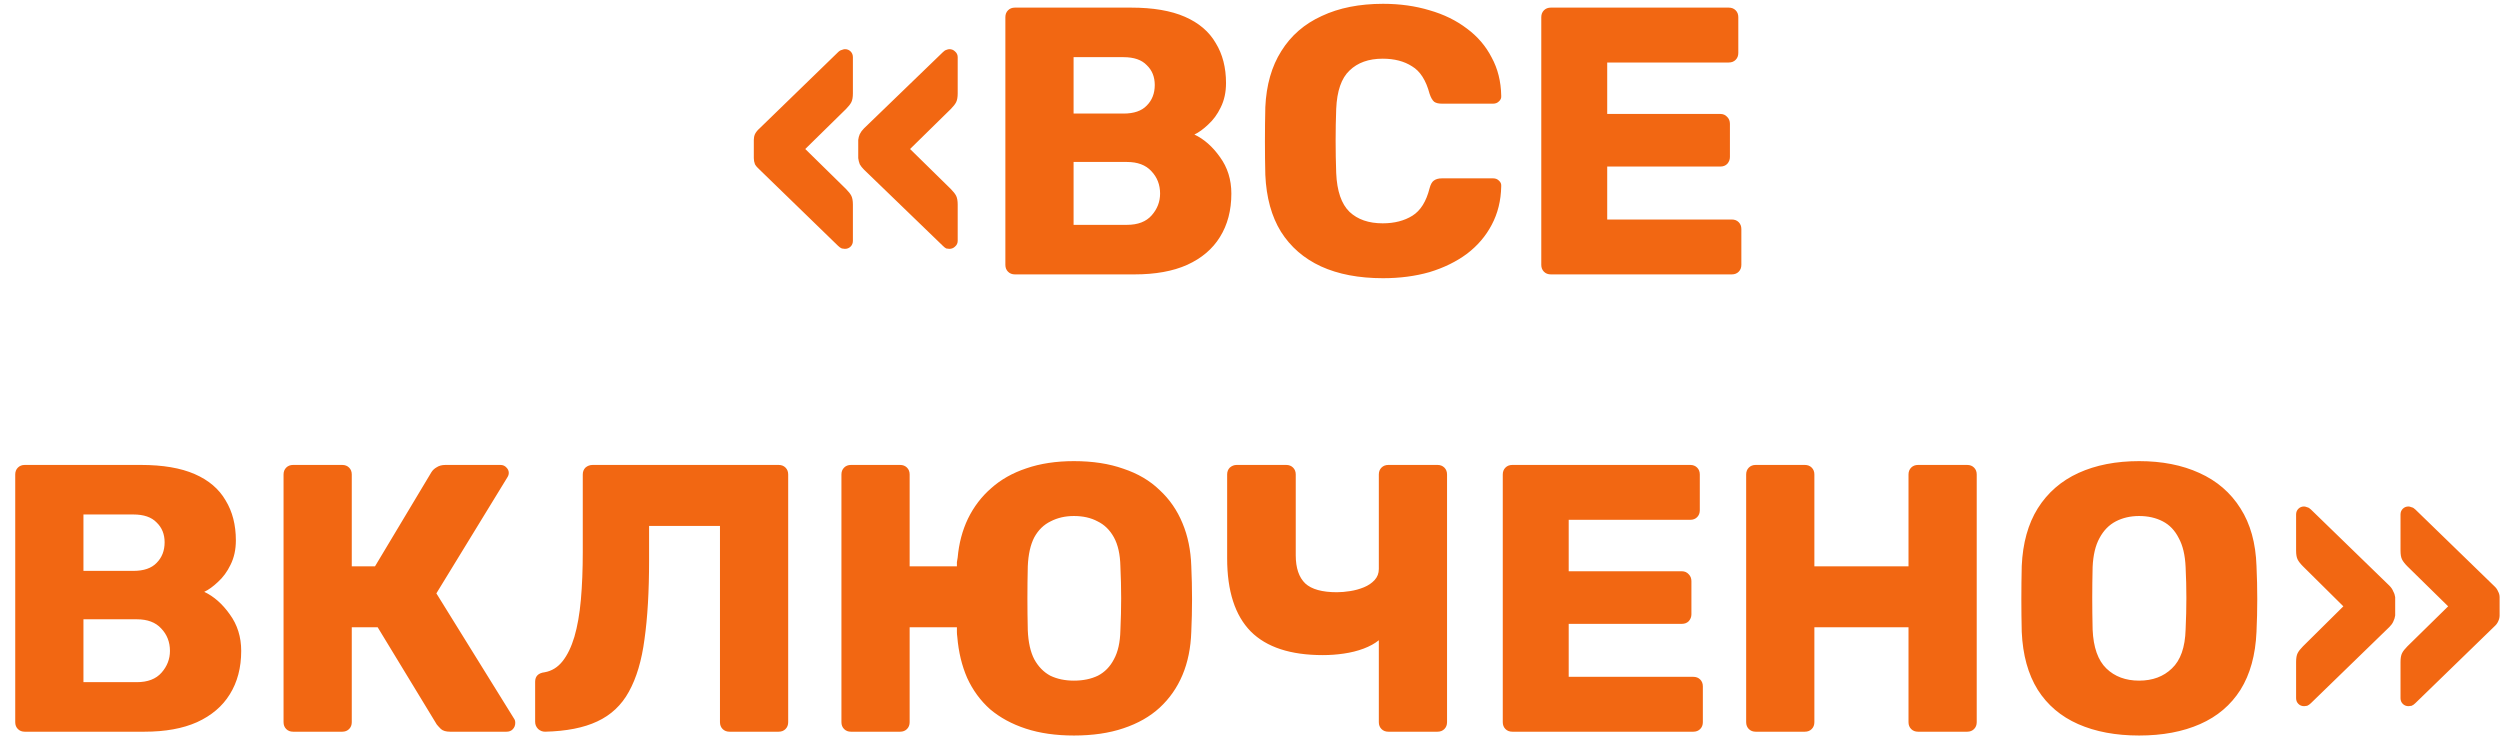 <?xml version="1.0" encoding="UTF-8"?> <svg xmlns="http://www.w3.org/2000/svg" width="164" height="49" viewBox="0 0 164 49" fill="none"> <path d="M62.275 16.325C62.225 16.325 62.158 16.317 62.075 16.3C62.008 16.267 61.933 16.208 61.85 16.125L56.675 11.125C56.558 11.008 56.467 10.892 56.4 10.775C56.35 10.642 56.316 10.508 56.3 10.375V9.175C56.316 9.042 56.35 8.917 56.4 8.8C56.467 8.667 56.558 8.542 56.675 8.425L61.85 3.425C61.933 3.342 62.008 3.292 62.075 3.275C62.158 3.242 62.225 3.225 62.275 3.225C62.425 3.225 62.55 3.275 62.65 3.375C62.767 3.475 62.825 3.6 62.825 3.75V6.125C62.825 6.375 62.791 6.567 62.725 6.7C62.658 6.833 62.541 6.983 62.375 7.15L59.7 9.775L62.375 12.4C62.541 12.567 62.658 12.717 62.725 12.85C62.791 12.983 62.825 13.175 62.825 13.425V15.8C62.825 15.95 62.767 16.075 62.65 16.175C62.55 16.275 62.425 16.325 62.275 16.325ZM55.425 16.325C55.375 16.325 55.308 16.317 55.225 16.3C55.142 16.267 55.058 16.208 54.975 16.125L49.825 11.125C49.691 11.008 49.592 10.892 49.525 10.775C49.475 10.642 49.45 10.508 49.45 10.375V9.175C49.45 9.042 49.475 8.917 49.525 8.8C49.592 8.667 49.691 8.542 49.825 8.425L54.975 3.425C55.058 3.342 55.142 3.292 55.225 3.275C55.308 3.242 55.375 3.225 55.425 3.225C55.575 3.225 55.7 3.275 55.8 3.375C55.9 3.475 55.95 3.6 55.95 3.75V6.125C55.95 6.375 55.916 6.567 55.85 6.7C55.783 6.833 55.666 6.983 55.5 7.15L52.825 9.775L55.5 12.4C55.666 12.567 55.783 12.717 55.85 12.85C55.916 12.983 55.95 13.175 55.95 13.425V15.8C55.95 15.95 55.9 16.075 55.8 16.175C55.7 16.275 55.575 16.325 55.425 16.325ZM66.577 18C66.394 18 66.244 17.942 66.127 17.825C66.01 17.708 65.952 17.558 65.952 17.375V1.125C65.952 0.942 66.01 0.792 66.127 0.675C66.244 0.558 66.394 0.5 66.577 0.5H74.202C75.635 0.5 76.811 0.7 77.727 1.1C78.644 1.5 79.319 2.075 79.752 2.825C80.202 3.558 80.427 4.433 80.427 5.45C80.427 6.05 80.311 6.583 80.077 7.05C79.861 7.5 79.585 7.875 79.252 8.175C78.936 8.475 78.635 8.692 78.352 8.825C78.986 9.125 79.544 9.617 80.027 10.3C80.527 10.983 80.777 11.783 80.777 12.7C80.777 13.8 80.527 14.75 80.027 15.55C79.544 16.333 78.827 16.942 77.877 17.375C76.944 17.792 75.794 18 74.427 18H66.577ZM70.427 14.75H73.927C74.644 14.75 75.186 14.542 75.552 14.125C75.919 13.708 76.102 13.233 76.102 12.7C76.102 12.117 75.91 11.625 75.527 11.225C75.16 10.825 74.627 10.625 73.927 10.625H70.427V14.75ZM70.427 7.45H73.702C74.385 7.45 74.894 7.275 75.227 6.925C75.577 6.575 75.752 6.125 75.752 5.575C75.752 5.042 75.577 4.608 75.227 4.275C74.894 3.925 74.385 3.75 73.702 3.75H70.427V7.45ZM90.73 18.25C89.146 18.25 87.788 17.992 86.655 17.475C85.538 16.958 84.663 16.2 84.03 15.2C83.413 14.2 83.071 12.958 83.005 11.475C82.988 10.792 82.98 10.058 82.98 9.275C82.98 8.492 82.988 7.742 83.005 7.025C83.071 5.575 83.421 4.35 84.055 3.35C84.688 2.333 85.571 1.567 86.705 1.05C87.838 0.517 89.18 0.25 90.73 0.25C91.83 0.25 92.846 0.392 93.78 0.675C94.713 0.942 95.53 1.342 96.23 1.875C96.93 2.392 97.471 3.025 97.855 3.775C98.255 4.508 98.463 5.342 98.48 6.275C98.496 6.425 98.446 6.55 98.33 6.65C98.23 6.75 98.105 6.8 97.955 6.8H94.58C94.363 6.8 94.196 6.758 94.08 6.675C93.963 6.575 93.863 6.4 93.78 6.15C93.546 5.267 93.163 4.667 92.63 4.35C92.113 4.017 91.471 3.85 90.705 3.85C89.788 3.85 89.063 4.108 88.53 4.625C87.996 5.125 87.705 5.967 87.655 7.15C87.605 8.517 87.605 9.917 87.655 11.35C87.705 12.533 87.996 13.383 88.53 13.9C89.063 14.4 89.788 14.65 90.705 14.65C91.471 14.65 92.121 14.483 92.655 14.15C93.188 13.817 93.563 13.217 93.78 12.35C93.846 12.1 93.938 11.933 94.055 11.85C94.188 11.75 94.363 11.7 94.58 11.7H97.955C98.105 11.7 98.23 11.75 98.33 11.85C98.446 11.95 98.496 12.075 98.48 12.225C98.463 13.158 98.255 14 97.855 14.75C97.471 15.483 96.93 16.117 96.23 16.65C95.53 17.167 94.713 17.567 93.78 17.85C92.846 18.117 91.83 18.25 90.73 18.25ZM101.733 18C101.55 18 101.4 17.942 101.283 17.825C101.167 17.708 101.108 17.558 101.108 17.375V1.125C101.108 0.942 101.167 0.792 101.283 0.675C101.4 0.558 101.55 0.5 101.733 0.5H113.408C113.592 0.5 113.742 0.558 113.858 0.675C113.975 0.792 114.033 0.942 114.033 1.125V3.475C114.033 3.658 113.975 3.808 113.858 3.925C113.742 4.042 113.592 4.1 113.408 4.1H105.433V7.475H112.858C113.042 7.475 113.192 7.542 113.308 7.675C113.425 7.792 113.483 7.942 113.483 8.125V10.3C113.483 10.467 113.425 10.617 113.308 10.75C113.192 10.867 113.042 10.925 112.858 10.925H105.433V14.4H113.608C113.792 14.4 113.942 14.458 114.058 14.575C114.175 14.692 114.233 14.842 114.233 15.025V17.375C114.233 17.558 114.175 17.708 114.058 17.825C113.942 17.942 113.792 18 113.608 18H101.733ZM1.624 48C1.44 48 1.29 47.942 1.174 47.825C1.057 47.708 0.999 47.558 0.999 47.375V31.125C0.999 30.942 1.057 30.792 1.174 30.675C1.29 30.558 1.44 30.5 1.624 30.5H9.249C10.682 30.5 11.857 30.7 12.774 31.1C13.69 31.5 14.365 32.075 14.799 32.825C15.248 33.558 15.473 34.433 15.473 35.45C15.473 36.05 15.357 36.583 15.123 37.05C14.907 37.5 14.632 37.875 14.299 38.175C13.982 38.475 13.682 38.692 13.399 38.825C14.032 39.125 14.59 39.617 15.073 40.3C15.573 40.983 15.823 41.783 15.823 42.7C15.823 43.8 15.573 44.75 15.073 45.55C14.59 46.333 13.873 46.942 12.924 47.375C11.99 47.792 10.84 48 9.474 48H1.624ZM5.474 44.75H8.974C9.69 44.75 10.232 44.542 10.598 44.125C10.965 43.708 11.149 43.233 11.149 42.7C11.149 42.117 10.957 41.625 10.573 41.225C10.207 40.825 9.674 40.625 8.974 40.625H5.474V44.75ZM5.474 37.45H8.749C9.432 37.45 9.94 37.275 10.274 36.925C10.623 36.575 10.799 36.125 10.799 35.575C10.799 35.042 10.623 34.608 10.274 34.275C9.94 33.925 9.432 33.75 8.749 33.75H5.474V37.45ZM19.226 48C19.043 48 18.893 47.942 18.776 47.825C18.659 47.708 18.601 47.558 18.601 47.375V31.125C18.601 30.942 18.659 30.792 18.776 30.675C18.893 30.558 19.043 30.5 19.226 30.5H22.451C22.634 30.5 22.784 30.558 22.901 30.675C23.018 30.792 23.076 30.942 23.076 31.125V37.15H24.601L28.301 30.975C28.384 30.842 28.501 30.733 28.651 30.65C28.801 30.55 28.993 30.5 29.226 30.5H32.826C32.993 30.5 33.126 30.558 33.226 30.675C33.326 30.775 33.376 30.892 33.376 31.025C33.376 31.125 33.343 31.225 33.276 31.325L28.626 38.925L33.726 47.15C33.776 47.217 33.801 47.308 33.801 47.425C33.801 47.592 33.743 47.733 33.626 47.85C33.526 47.95 33.393 48 33.226 48H29.526C29.259 48 29.059 47.942 28.926 47.825C28.809 47.708 28.718 47.608 28.651 47.525L24.776 41.15H23.076V47.375C23.076 47.558 23.018 47.708 22.901 47.825C22.784 47.942 22.634 48 22.451 48H19.226ZM47.855 48C47.672 48 47.522 47.942 47.405 47.825C47.289 47.708 47.23 47.558 47.23 47.375V34.5H42.58V36.775C42.58 38.792 42.48 40.508 42.28 41.925C42.097 43.325 41.755 44.475 41.255 45.375C40.772 46.258 40.08 46.908 39.18 47.325C38.297 47.742 37.155 47.967 35.755 48C35.589 48 35.439 47.942 35.305 47.825C35.172 47.692 35.105 47.533 35.105 47.35V44.725C35.105 44.358 35.314 44.15 35.73 44.1C36.197 44.017 36.589 43.775 36.905 43.375C37.222 42.975 37.48 42.442 37.68 41.775C37.88 41.092 38.022 40.283 38.105 39.35C38.189 38.4 38.23 37.35 38.23 36.2V31.125C38.23 30.942 38.289 30.792 38.405 30.675C38.539 30.558 38.697 30.5 38.88 30.5H51.08C51.264 30.5 51.414 30.558 51.53 30.675C51.647 30.792 51.705 30.942 51.705 31.125V47.375C51.705 47.558 51.647 47.708 51.53 47.825C51.414 47.942 51.264 48 51.08 48H47.855ZM70.448 48.25C69.264 48.25 68.214 48.1 67.298 47.8C66.381 47.5 65.598 47.075 64.948 46.525C64.314 45.958 63.814 45.275 63.448 44.475C63.098 43.675 62.881 42.775 62.798 41.775C62.781 41.658 62.773 41.55 62.773 41.45C62.773 41.35 62.773 41.25 62.773 41.15H59.673V47.375C59.673 47.558 59.614 47.708 59.498 47.825C59.381 47.942 59.231 48 59.048 48H55.823C55.639 48 55.489 47.942 55.373 47.825C55.256 47.708 55.198 47.558 55.198 47.375V31.125C55.198 30.942 55.256 30.792 55.373 30.675C55.489 30.558 55.639 30.5 55.823 30.5H59.048C59.231 30.5 59.381 30.558 59.498 30.675C59.614 30.792 59.673 30.942 59.673 31.125V37.15H62.773C62.773 37.067 62.773 36.975 62.773 36.875C62.789 36.758 62.806 36.658 62.823 36.575C62.906 35.642 63.131 34.792 63.498 34.025C63.881 33.242 64.389 32.575 65.023 32.025C65.656 31.458 66.423 31.025 67.323 30.725C68.239 30.408 69.281 30.25 70.448 30.25C71.681 30.25 72.764 30.417 73.698 30.75C74.648 31.067 75.439 31.533 76.073 32.15C76.723 32.75 77.223 33.475 77.573 34.325C77.923 35.158 78.114 36.092 78.148 37.125C78.181 37.858 78.198 38.583 78.198 39.3C78.198 40.017 78.181 40.733 78.148 41.45C78.114 42.5 77.923 43.442 77.573 44.275C77.223 45.108 76.723 45.825 76.073 46.425C75.439 47.008 74.648 47.458 73.698 47.775C72.764 48.092 71.681 48.25 70.448 48.25ZM70.448 44.65C71.048 44.65 71.573 44.542 72.023 44.325C72.473 44.092 72.823 43.733 73.073 43.25C73.339 42.767 73.481 42.133 73.498 41.35C73.531 40.617 73.548 39.917 73.548 39.25C73.548 38.567 73.531 37.867 73.498 37.15C73.481 36.367 73.339 35.733 73.073 35.25C72.806 34.767 72.448 34.417 71.998 34.2C71.564 33.967 71.048 33.85 70.448 33.85C69.881 33.85 69.373 33.967 68.923 34.2C68.473 34.417 68.114 34.767 67.848 35.25C67.598 35.733 67.456 36.367 67.423 37.15C67.406 37.867 67.398 38.567 67.398 39.25C67.398 39.917 67.406 40.617 67.423 41.35C67.456 42.133 67.598 42.767 67.848 43.25C68.114 43.733 68.464 44.092 68.898 44.325C69.348 44.542 69.864 44.65 70.448 44.65ZM91.076 48C90.893 48 90.743 47.942 90.626 47.825C90.509 47.708 90.451 47.558 90.451 47.375V42C90.184 42.217 89.851 42.4 89.451 42.55C89.051 42.7 88.618 42.808 88.151 42.875C87.701 42.942 87.243 42.975 86.776 42.975C84.659 42.975 83.084 42.458 82.051 41.425C81.018 40.375 80.501 38.775 80.501 36.625V31.125C80.501 30.942 80.559 30.792 80.676 30.675C80.809 30.558 80.959 30.5 81.126 30.5H84.376C84.559 30.5 84.709 30.558 84.826 30.675C84.943 30.792 85.001 30.942 85.001 31.125V36.425C85.001 37.258 85.209 37.875 85.626 38.275C86.043 38.658 86.734 38.85 87.701 38.85C87.968 38.85 88.259 38.825 88.576 38.775C88.893 38.725 89.193 38.642 89.476 38.525C89.759 38.408 89.993 38.25 90.176 38.05C90.359 37.85 90.451 37.608 90.451 37.325V31.125C90.451 30.942 90.509 30.792 90.626 30.675C90.743 30.558 90.893 30.5 91.076 30.5H94.301C94.484 30.5 94.634 30.558 94.751 30.675C94.868 30.792 94.926 30.942 94.926 31.125V47.375C94.926 47.558 94.868 47.708 94.751 47.825C94.634 47.942 94.484 48 94.301 48H91.076ZM99.207 48C99.023 48 98.873 47.942 98.757 47.825C98.64 47.708 98.582 47.558 98.582 47.375V31.125C98.582 30.942 98.64 30.792 98.757 30.675C98.873 30.558 99.023 30.5 99.207 30.5H110.882C111.065 30.5 111.215 30.558 111.332 30.675C111.448 30.792 111.507 30.942 111.507 31.125V33.475C111.507 33.658 111.448 33.808 111.332 33.925C111.215 34.042 111.065 34.1 110.882 34.1H102.907V37.475H110.332C110.515 37.475 110.665 37.542 110.782 37.675C110.898 37.792 110.957 37.942 110.957 38.125V40.3C110.957 40.467 110.898 40.617 110.782 40.75C110.665 40.867 110.515 40.925 110.332 40.925H102.907V44.4H111.082C111.265 44.4 111.415 44.458 111.532 44.575C111.648 44.692 111.707 44.842 111.707 45.025V47.375C111.707 47.558 111.648 47.708 111.532 47.825C111.415 47.942 111.265 48 111.082 48H99.207ZM115.173 48C114.99 48 114.84 47.942 114.723 47.825C114.607 47.708 114.548 47.558 114.548 47.375V31.125C114.548 30.942 114.607 30.792 114.723 30.675C114.84 30.558 114.99 30.5 115.173 30.5H118.398C118.582 30.5 118.732 30.558 118.848 30.675C118.965 30.792 119.023 30.942 119.023 31.125V37.15H125.198V31.125C125.198 30.942 125.257 30.792 125.373 30.675C125.49 30.558 125.64 30.5 125.823 30.5H129.048C129.232 30.5 129.382 30.558 129.498 30.675C129.615 30.792 129.673 30.942 129.673 31.125V47.375C129.673 47.558 129.615 47.708 129.498 47.825C129.382 47.942 129.232 48 129.048 48H125.823C125.64 48 125.49 47.942 125.373 47.825C125.257 47.708 125.198 47.558 125.198 47.375V41.15H119.023V47.375C119.023 47.558 118.965 47.708 118.848 47.825C118.732 47.942 118.582 48 118.398 48H115.173ZM140.326 48.25C138.793 48.25 137.46 48 136.326 47.5C135.193 47 134.31 46.25 133.676 45.25C133.043 44.233 132.693 42.967 132.626 41.45C132.61 40.733 132.601 40.017 132.601 39.3C132.601 38.583 132.61 37.858 132.626 37.125C132.693 35.625 133.043 34.367 133.676 33.35C134.326 32.317 135.218 31.542 136.351 31.025C137.485 30.508 138.81 30.25 140.326 30.25C141.826 30.25 143.143 30.508 144.276 31.025C145.426 31.542 146.326 32.317 146.976 33.35C147.626 34.367 147.976 35.625 148.026 37.125C148.06 37.858 148.076 38.583 148.076 39.3C148.076 40.017 148.06 40.733 148.026 41.45C147.96 42.967 147.61 44.233 146.976 45.25C146.343 46.25 145.46 47 144.326 47.5C143.193 48 141.86 48.25 140.326 48.25ZM140.326 44.65C141.21 44.65 141.926 44.383 142.476 43.85C143.043 43.317 143.343 42.467 143.376 41.3C143.41 40.567 143.426 39.875 143.426 39.225C143.426 38.575 143.41 37.9 143.376 37.2C143.343 36.417 143.193 35.783 142.926 35.3C142.676 34.8 142.326 34.433 141.876 34.2C141.426 33.967 140.91 33.85 140.326 33.85C139.76 33.85 139.251 33.967 138.801 34.2C138.351 34.433 137.993 34.8 137.726 35.3C137.46 35.783 137.31 36.417 137.276 37.2C137.26 37.9 137.251 38.575 137.251 39.225C137.251 39.875 137.26 40.567 137.276 41.3C137.326 42.467 137.626 43.317 138.176 43.85C138.726 44.383 139.443 44.65 140.326 44.65ZM157.999 46.325C157.849 46.325 157.724 46.275 157.624 46.175C157.524 46.075 157.474 45.95 157.474 45.8V43.425C157.474 43.175 157.507 42.983 157.574 42.85C157.641 42.717 157.757 42.567 157.924 42.4L160.599 39.775L157.924 37.15C157.757 36.983 157.641 36.833 157.574 36.7C157.507 36.567 157.474 36.375 157.474 36.125V33.75C157.474 33.6 157.524 33.475 157.624 33.375C157.724 33.275 157.849 33.225 157.999 33.225C158.049 33.225 158.116 33.242 158.199 33.275C158.282 33.292 158.366 33.342 158.449 33.425L163.599 38.425C163.732 38.542 163.824 38.667 163.874 38.8C163.941 38.917 163.974 39.042 163.974 39.175V40.375C163.974 40.508 163.941 40.642 163.874 40.775C163.824 40.892 163.732 41.008 163.599 41.125L158.449 46.125C158.366 46.208 158.282 46.267 158.199 46.3C158.116 46.317 158.049 46.325 157.999 46.325ZM151.149 46.325C150.999 46.325 150.874 46.275 150.774 46.175C150.674 46.075 150.624 45.95 150.624 45.8V43.425C150.624 43.175 150.657 42.983 150.724 42.85C150.791 42.717 150.907 42.567 151.074 42.4L153.724 39.775L151.074 37.15C150.907 36.983 150.791 36.833 150.724 36.7C150.657 36.567 150.624 36.375 150.624 36.125V33.75C150.624 33.6 150.674 33.475 150.774 33.375C150.874 33.275 150.999 33.225 151.149 33.225C151.199 33.225 151.266 33.242 151.349 33.275C151.432 33.292 151.516 33.342 151.599 33.425L156.749 38.425C156.866 38.542 156.949 38.667 156.999 38.8C157.066 38.917 157.107 39.042 157.124 39.175V40.375C157.107 40.508 157.066 40.642 156.999 40.775C156.949 40.892 156.866 41.008 156.749 41.125L151.599 46.125C151.516 46.208 151.432 46.267 151.349 46.3C151.266 46.317 151.199 46.325 151.149 46.325Z" fill="url(#paint0_linear_273_1216)"></path> <defs> <linearGradient id="paint0_linear_273_1216" x1="82" y1="-6" x2="82" y2="54" gradientUnits="userSpaceOnUse"> <stop stop-color="#F26712"></stop> <stop offset="1" stop-color="#F26712"></stop> </linearGradient> </defs> </svg> 